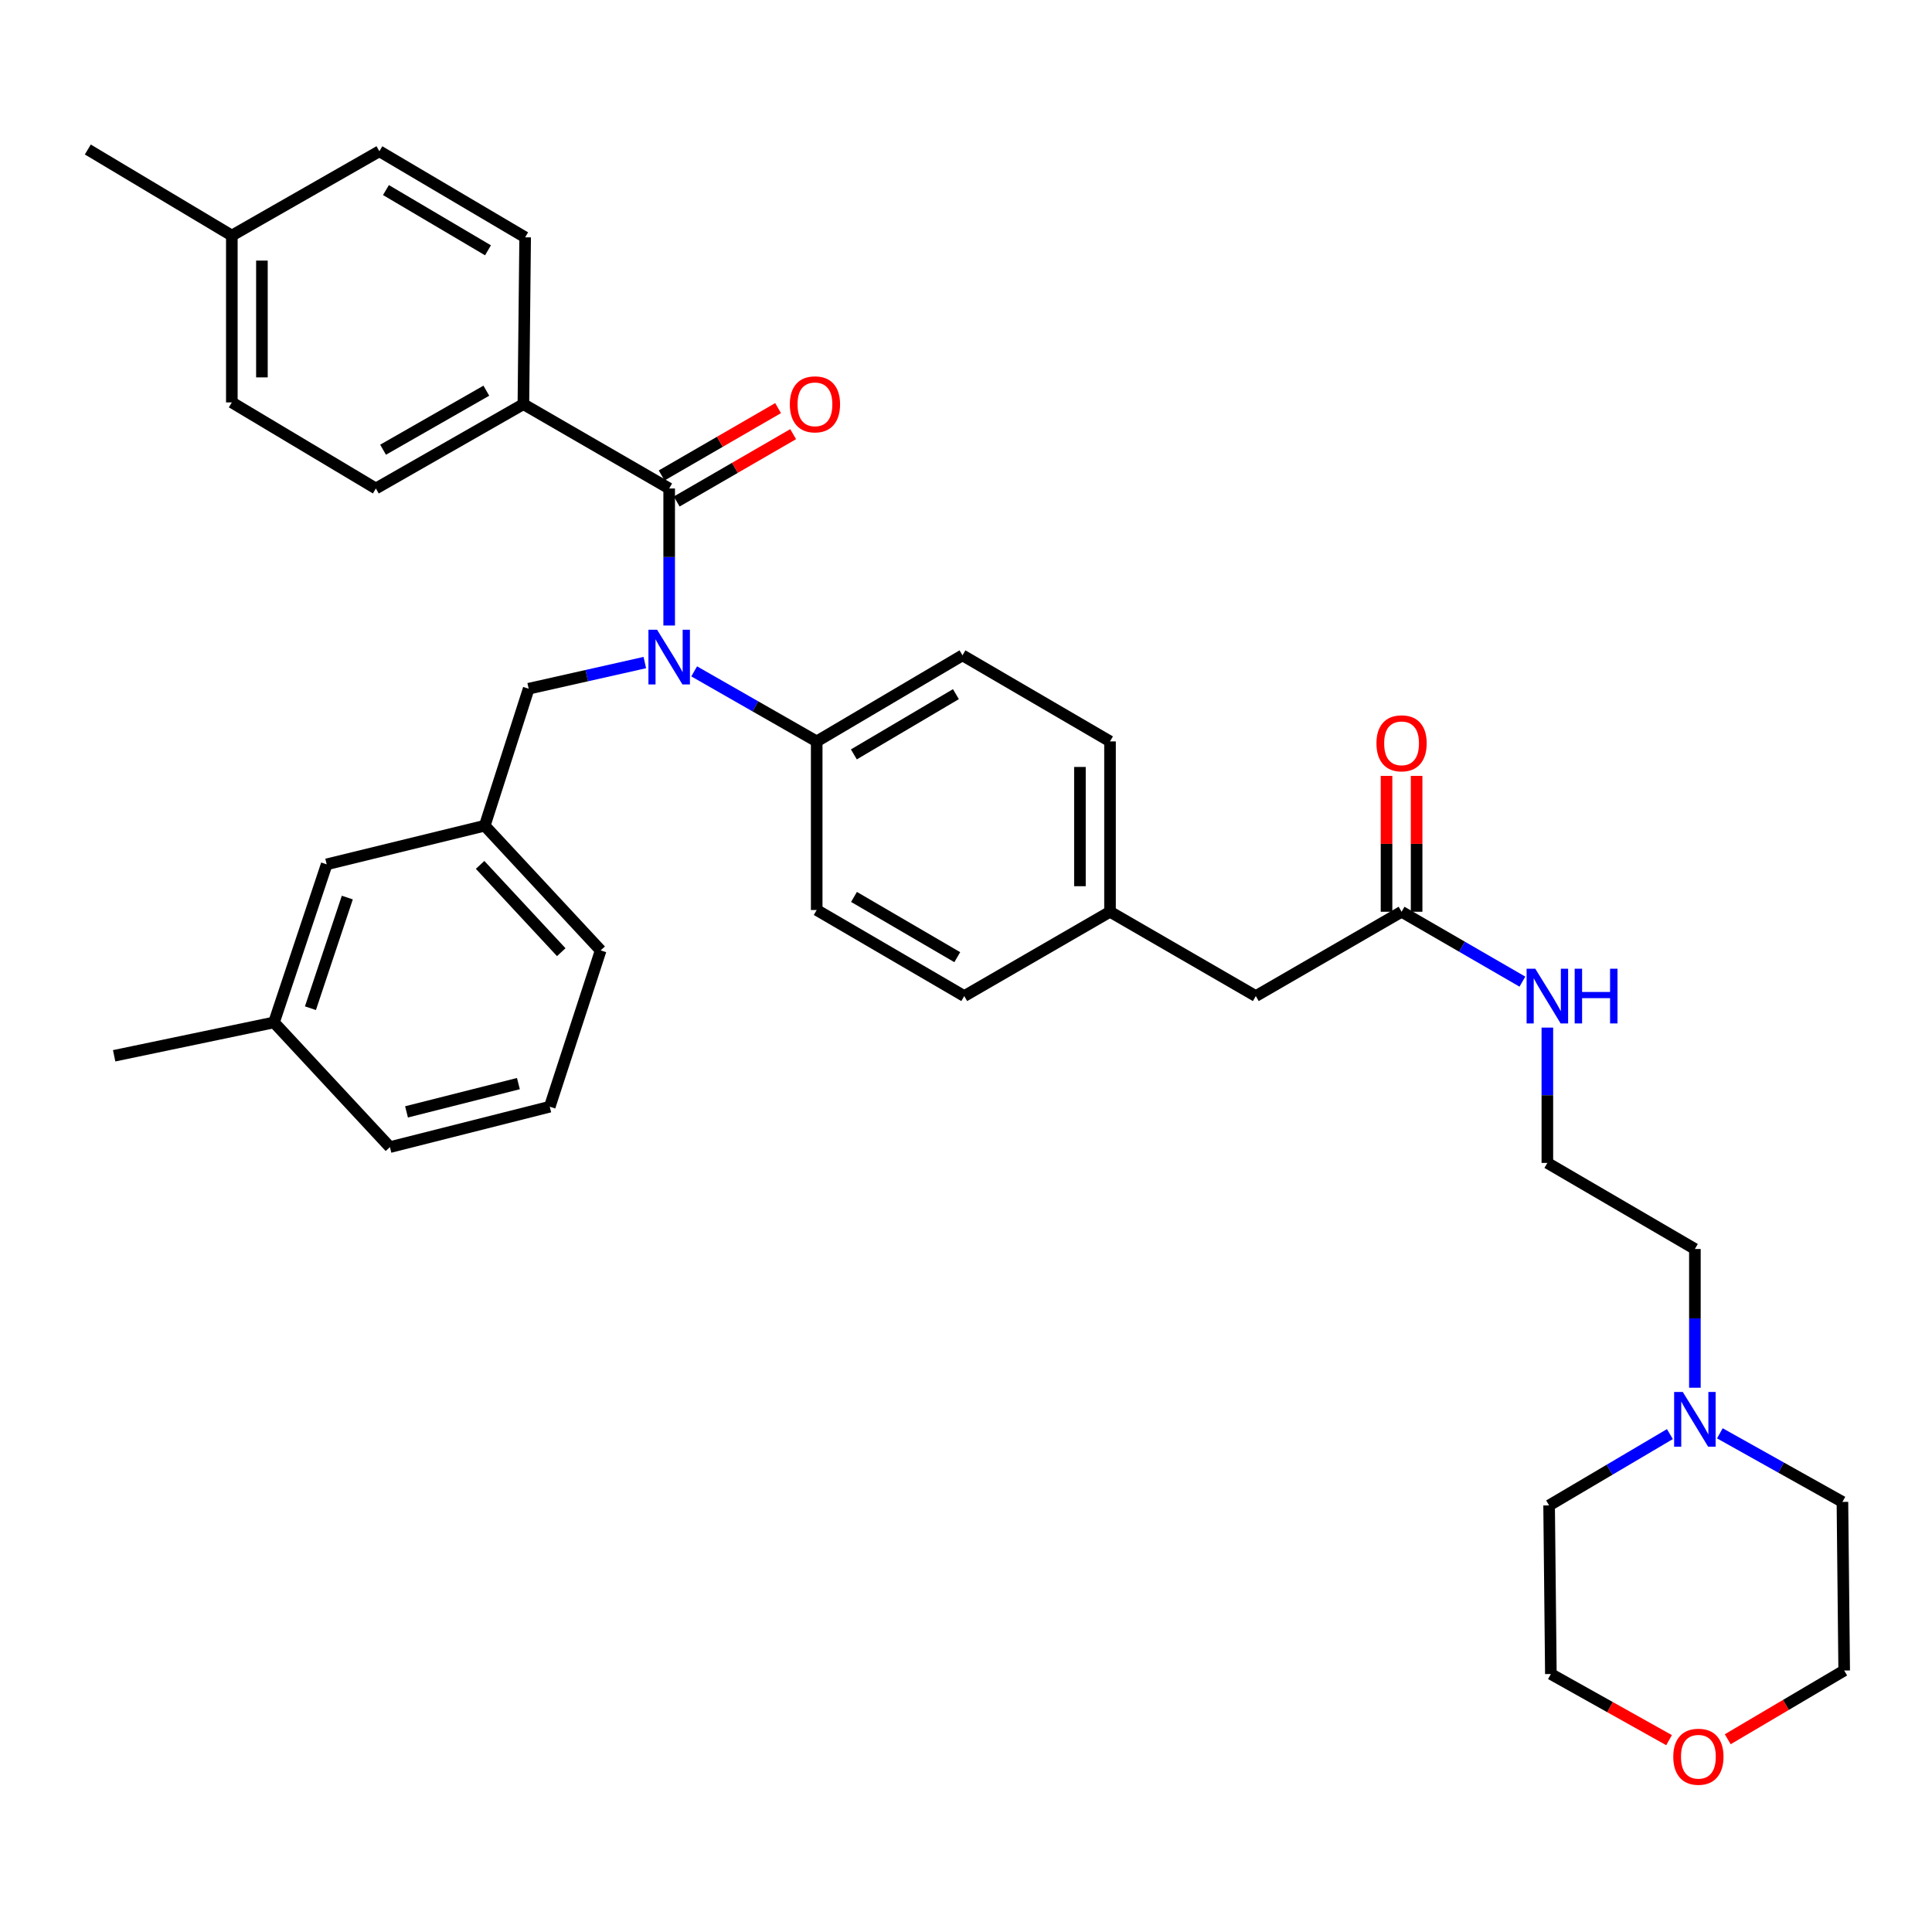 <?xml version='1.0' encoding='iso-8859-1'?>
<svg version='1.1' baseProfile='full'
              xmlns='http://www.w3.org/2000/svg'
                      xmlns:rdkit='http://www.rdkit.org/xml'
                      xmlns:xlink='http://www.w3.org/1999/xlink'
                  xml:space='preserve'
width='1000px' height='1000px' viewBox='0 0 1000 1000'>
<!-- END OF HEADER -->
<rect style='opacity:1.0;fill:#FFFFFF;stroke:none' width='1000' height='1000' x='0' y='0'> </rect>
<path class='bond-0' d='M 877.27,718.287 L 877.27,682.381' style='fill:none;fill-rule:evenodd;stroke:#0000FF;stroke-width:6px;stroke-linecap:butt;stroke-linejoin:miter;stroke-opacity:1' />
<path class='bond-0' d='M 877.27,682.381 L 877.27,646.476' style='fill:none;fill-rule:evenodd;stroke:#000000;stroke-width:6px;stroke-linecap:butt;stroke-linejoin:miter;stroke-opacity:1' />
<path class='bond-1' d='M 864.339,742.286 L 833.079,760.744' style='fill:none;fill-rule:evenodd;stroke:#0000FF;stroke-width:6px;stroke-linecap:butt;stroke-linejoin:miter;stroke-opacity:1' />
<path class='bond-1' d='M 833.079,760.744 L 801.819,779.202' style='fill:none;fill-rule:evenodd;stroke:#000000;stroke-width:6px;stroke-linecap:butt;stroke-linejoin:miter;stroke-opacity:1' />
<path class='bond-2' d='M 890.197,741.885 L 921.917,759.635' style='fill:none;fill-rule:evenodd;stroke:#0000FF;stroke-width:6px;stroke-linecap:butt;stroke-linejoin:miter;stroke-opacity:1' />
<path class='bond-2' d='M 921.917,759.635 L 953.637,777.385' style='fill:none;fill-rule:evenodd;stroke:#000000;stroke-width:6px;stroke-linecap:butt;stroke-linejoin:miter;stroke-opacity:1' />
<path class='bond-3' d='M 725.452,471.924 L 756.722,490.009' style='fill:none;fill-rule:evenodd;stroke:#000000;stroke-width:6px;stroke-linecap:butt;stroke-linejoin:miter;stroke-opacity:1' />
<path class='bond-3' d='M 756.722,490.009 L 787.992,508.094' style='fill:none;fill-rule:evenodd;stroke:#0000FF;stroke-width:6px;stroke-linecap:butt;stroke-linejoin:miter;stroke-opacity:1' />
<path class='bond-4' d='M 733.237,471.924 L 733.237,436.761' style='fill:none;fill-rule:evenodd;stroke:#000000;stroke-width:6px;stroke-linecap:butt;stroke-linejoin:miter;stroke-opacity:1' />
<path class='bond-4' d='M 733.237,436.761 L 733.237,401.598' style='fill:none;fill-rule:evenodd;stroke:#FF0000;stroke-width:6px;stroke-linecap:butt;stroke-linejoin:miter;stroke-opacity:1' />
<path class='bond-4' d='M 717.666,471.924 L 717.666,436.761' style='fill:none;fill-rule:evenodd;stroke:#000000;stroke-width:6px;stroke-linecap:butt;stroke-linejoin:miter;stroke-opacity:1' />
<path class='bond-4' d='M 717.666,436.761 L 717.666,401.598' style='fill:none;fill-rule:evenodd;stroke:#FF0000;stroke-width:6px;stroke-linecap:butt;stroke-linejoin:miter;stroke-opacity:1' />
<path class='bond-5' d='M 725.452,471.924 L 650.001,515.566' style='fill:none;fill-rule:evenodd;stroke:#000000;stroke-width:6px;stroke-linecap:butt;stroke-linejoin:miter;stroke-opacity:1' />
<path class='bond-6' d='M 800.911,531.885 L 800.911,566.905' style='fill:none;fill-rule:evenodd;stroke:#0000FF;stroke-width:6px;stroke-linecap:butt;stroke-linejoin:miter;stroke-opacity:1' />
<path class='bond-6' d='M 800.911,566.905 L 800.911,601.925' style='fill:none;fill-rule:evenodd;stroke:#000000;stroke-width:6px;stroke-linecap:butt;stroke-linejoin:miter;stroke-opacity:1' />
<path class='bond-7' d='M 894.277,900.234 L 924.411,882.443' style='fill:none;fill-rule:evenodd;stroke:#FF0000;stroke-width:6px;stroke-linecap:butt;stroke-linejoin:miter;stroke-opacity:1' />
<path class='bond-7' d='M 924.411,882.443 L 954.545,864.652' style='fill:none;fill-rule:evenodd;stroke:#000000;stroke-width:6px;stroke-linecap:butt;stroke-linejoin:miter;stroke-opacity:1' />
<path class='bond-8' d='M 863.899,900.703 L 833.313,883.586' style='fill:none;fill-rule:evenodd;stroke:#FF0000;stroke-width:6px;stroke-linecap:butt;stroke-linejoin:miter;stroke-opacity:1' />
<path class='bond-8' d='M 833.313,883.586 L 802.728,866.469' style='fill:none;fill-rule:evenodd;stroke:#000000;stroke-width:6px;stroke-linecap:butt;stroke-linejoin:miter;stroke-opacity:1' />
<path class='bond-9' d='M 270.906,209.197 L 194.548,252.839' style='fill:none;fill-rule:evenodd;stroke:#000000;stroke-width:6px;stroke-linecap:butt;stroke-linejoin:miter;stroke-opacity:1' />
<path class='bond-9' d='M 251.726,202.224 L 198.275,232.774' style='fill:none;fill-rule:evenodd;stroke:#000000;stroke-width:6px;stroke-linecap:butt;stroke-linejoin:miter;stroke-opacity:1' />
<path class='bond-10' d='M 270.906,209.197 L 271.815,122.838' style='fill:none;fill-rule:evenodd;stroke:#000000;stroke-width:6px;stroke-linecap:butt;stroke-linejoin:miter;stroke-opacity:1' />
<path class='bond-11' d='M 270.906,209.197 L 346.365,252.839' style='fill:none;fill-rule:evenodd;stroke:#000000;stroke-width:6px;stroke-linecap:butt;stroke-linejoin:miter;stroke-opacity:1' />
<path class='bond-12' d='M 333.762,342.943 L 303.701,349.708' style='fill:none;fill-rule:evenodd;stroke:#0000FF;stroke-width:6px;stroke-linecap:butt;stroke-linejoin:miter;stroke-opacity:1' />
<path class='bond-12' d='M 303.701,349.708 L 273.64,356.473' style='fill:none;fill-rule:evenodd;stroke:#000000;stroke-width:6px;stroke-linecap:butt;stroke-linejoin:miter;stroke-opacity:1' />
<path class='bond-13' d='M 346.365,323.765 L 346.365,288.302' style='fill:none;fill-rule:evenodd;stroke:#0000FF;stroke-width:6px;stroke-linecap:butt;stroke-linejoin:miter;stroke-opacity:1' />
<path class='bond-13' d='M 346.365,288.302 L 346.365,252.839' style='fill:none;fill-rule:evenodd;stroke:#000000;stroke-width:6px;stroke-linecap:butt;stroke-linejoin:miter;stroke-opacity:1' />
<path class='bond-14' d='M 359.304,347.501 L 391.014,365.625' style='fill:none;fill-rule:evenodd;stroke:#0000FF;stroke-width:6px;stroke-linecap:butt;stroke-linejoin:miter;stroke-opacity:1' />
<path class='bond-14' d='M 391.014,365.625 L 422.724,383.748' style='fill:none;fill-rule:evenodd;stroke:#000000;stroke-width:6px;stroke-linecap:butt;stroke-linejoin:miter;stroke-opacity:1' />
<path class='bond-15' d='M 350.264,259.578 L 380.399,242.147' style='fill:none;fill-rule:evenodd;stroke:#000000;stroke-width:6px;stroke-linecap:butt;stroke-linejoin:miter;stroke-opacity:1' />
<path class='bond-15' d='M 380.399,242.147 L 410.535,224.716' style='fill:none;fill-rule:evenodd;stroke:#FF0000;stroke-width:6px;stroke-linecap:butt;stroke-linejoin:miter;stroke-opacity:1' />
<path class='bond-15' d='M 342.467,246.1 L 372.603,228.668' style='fill:none;fill-rule:evenodd;stroke:#000000;stroke-width:6px;stroke-linecap:butt;stroke-linejoin:miter;stroke-opacity:1' />
<path class='bond-15' d='M 372.603,228.668 L 402.739,211.237' style='fill:none;fill-rule:evenodd;stroke:#FF0000;stroke-width:6px;stroke-linecap:butt;stroke-linejoin:miter;stroke-opacity:1' />
<path class='bond-16' d='M 194.548,252.839 L 119.997,208.288' style='fill:none;fill-rule:evenodd;stroke:#000000;stroke-width:6px;stroke-linecap:butt;stroke-linejoin:miter;stroke-opacity:1' />
<path class='bond-17' d='M 271.815,122.838 L 196.364,78.287' style='fill:none;fill-rule:evenodd;stroke:#000000;stroke-width:6px;stroke-linecap:butt;stroke-linejoin:miter;stroke-opacity:1' />
<path class='bond-17' d='M 252.58,129.563 L 199.765,98.378' style='fill:none;fill-rule:evenodd;stroke:#000000;stroke-width:6px;stroke-linecap:butt;stroke-linejoin:miter;stroke-opacity:1' />
<path class='bond-18' d='M 250.906,427.382 L 310.907,491.924' style='fill:none;fill-rule:evenodd;stroke:#000000;stroke-width:6px;stroke-linecap:butt;stroke-linejoin:miter;stroke-opacity:1' />
<path class='bond-18' d='M 248.502,447.665 L 290.502,492.845' style='fill:none;fill-rule:evenodd;stroke:#000000;stroke-width:6px;stroke-linecap:butt;stroke-linejoin:miter;stroke-opacity:1' />
<path class='bond-19' d='M 250.906,427.382 L 169.089,447.382' style='fill:none;fill-rule:evenodd;stroke:#000000;stroke-width:6px;stroke-linecap:butt;stroke-linejoin:miter;stroke-opacity:1' />
<path class='bond-20' d='M 250.906,427.382 L 273.64,356.473' style='fill:none;fill-rule:evenodd;stroke:#000000;stroke-width:6px;stroke-linecap:butt;stroke-linejoin:miter;stroke-opacity:1' />
<path class='bond-21' d='M 310.907,491.924 L 284.548,572.833' style='fill:none;fill-rule:evenodd;stroke:#000000;stroke-width:6px;stroke-linecap:butt;stroke-linejoin:miter;stroke-opacity:1' />
<path class='bond-22' d='M 422.724,383.748 L 498.183,339.198' style='fill:none;fill-rule:evenodd;stroke:#000000;stroke-width:6px;stroke-linecap:butt;stroke-linejoin:miter;stroke-opacity:1' />
<path class='bond-22' d='M 441.959,390.474 L 494.781,359.289' style='fill:none;fill-rule:evenodd;stroke:#000000;stroke-width:6px;stroke-linecap:butt;stroke-linejoin:miter;stroke-opacity:1' />
<path class='bond-23' d='M 422.724,383.748 L 422.724,471.016' style='fill:none;fill-rule:evenodd;stroke:#000000;stroke-width:6px;stroke-linecap:butt;stroke-linejoin:miter;stroke-opacity:1' />
<path class='bond-24' d='M 498.183,339.198 L 574.542,383.748' style='fill:none;fill-rule:evenodd;stroke:#000000;stroke-width:6px;stroke-linecap:butt;stroke-linejoin:miter;stroke-opacity:1' />
<path class='bond-25' d='M 422.724,471.016 L 499.092,515.566' style='fill:none;fill-rule:evenodd;stroke:#000000;stroke-width:6px;stroke-linecap:butt;stroke-linejoin:miter;stroke-opacity:1' />
<path class='bond-25' d='M 442.026,464.248 L 495.483,495.434' style='fill:none;fill-rule:evenodd;stroke:#000000;stroke-width:6px;stroke-linecap:butt;stroke-linejoin:miter;stroke-opacity:1' />
<path class='bond-26' d='M 650.001,515.566 L 574.542,471.924' style='fill:none;fill-rule:evenodd;stroke:#000000;stroke-width:6px;stroke-linecap:butt;stroke-linejoin:miter;stroke-opacity:1' />
<path class='bond-27' d='M 574.542,471.924 L 499.092,515.566' style='fill:none;fill-rule:evenodd;stroke:#000000;stroke-width:6px;stroke-linecap:butt;stroke-linejoin:miter;stroke-opacity:1' />
<path class='bond-28' d='M 574.542,471.924 L 574.542,383.748' style='fill:none;fill-rule:evenodd;stroke:#000000;stroke-width:6px;stroke-linecap:butt;stroke-linejoin:miter;stroke-opacity:1' />
<path class='bond-28' d='M 558.971,458.698 L 558.971,396.975' style='fill:none;fill-rule:evenodd;stroke:#000000;stroke-width:6px;stroke-linecap:butt;stroke-linejoin:miter;stroke-opacity:1' />
<path class='bond-29' d='M 169.089,447.382 L 141.822,529.2' style='fill:none;fill-rule:evenodd;stroke:#000000;stroke-width:6px;stroke-linecap:butt;stroke-linejoin:miter;stroke-opacity:1' />
<path class='bond-29' d='M 179.771,464.578 L 160.684,521.85' style='fill:none;fill-rule:evenodd;stroke:#000000;stroke-width:6px;stroke-linecap:butt;stroke-linejoin:miter;stroke-opacity:1' />
<path class='bond-30' d='M 284.548,572.833 L 201.823,593.742' style='fill:none;fill-rule:evenodd;stroke:#000000;stroke-width:6px;stroke-linecap:butt;stroke-linejoin:miter;stroke-opacity:1' />
<path class='bond-30' d='M 268.324,560.873 L 210.416,575.509' style='fill:none;fill-rule:evenodd;stroke:#000000;stroke-width:6px;stroke-linecap:butt;stroke-linejoin:miter;stroke-opacity:1' />
<path class='bond-31' d='M 141.822,529.2 L 201.823,593.742' style='fill:none;fill-rule:evenodd;stroke:#000000;stroke-width:6px;stroke-linecap:butt;stroke-linejoin:miter;stroke-opacity:1' />
<path class='bond-32' d='M 141.822,529.2 L 59.088,546.475' style='fill:none;fill-rule:evenodd;stroke:#000000;stroke-width:6px;stroke-linecap:butt;stroke-linejoin:miter;stroke-opacity:1' />
<path class='bond-33' d='M 196.364,78.287 L 119.997,121.93' style='fill:none;fill-rule:evenodd;stroke:#000000;stroke-width:6px;stroke-linecap:butt;stroke-linejoin:miter;stroke-opacity:1' />
<path class='bond-34' d='M 119.997,208.288 L 119.997,121.93' style='fill:none;fill-rule:evenodd;stroke:#000000;stroke-width:6px;stroke-linecap:butt;stroke-linejoin:miter;stroke-opacity:1' />
<path class='bond-34' d='M 135.568,195.335 L 135.568,134.883' style='fill:none;fill-rule:evenodd;stroke:#000000;stroke-width:6px;stroke-linecap:butt;stroke-linejoin:miter;stroke-opacity:1' />
<path class='bond-35' d='M 119.997,121.93 L 45.455,77.379' style='fill:none;fill-rule:evenodd;stroke:#000000;stroke-width:6px;stroke-linecap:butt;stroke-linejoin:miter;stroke-opacity:1' />
<path class='bond-36' d='M 877.27,646.476 L 800.911,601.925' style='fill:none;fill-rule:evenodd;stroke:#000000;stroke-width:6px;stroke-linecap:butt;stroke-linejoin:miter;stroke-opacity:1' />
<path class='bond-37' d='M 801.819,779.202 L 802.728,866.469' style='fill:none;fill-rule:evenodd;stroke:#000000;stroke-width:6px;stroke-linecap:butt;stroke-linejoin:miter;stroke-opacity:1' />
<path class='bond-38' d='M 953.637,777.385 L 954.545,864.652' style='fill:none;fill-rule:evenodd;stroke:#000000;stroke-width:6px;stroke-linecap:butt;stroke-linejoin:miter;stroke-opacity:1' />
<path  class='atom-0' d='M 871.01 720.491
L 880.29 735.491
Q 881.21 736.971, 882.69 739.651
Q 884.17 742.331, 884.25 742.491
L 884.25 720.491
L 888.01 720.491
L 888.01 748.811
L 884.13 748.811
L 874.17 732.411
Q 873.01 730.491, 871.77 728.291
Q 870.57 726.091, 870.21 725.411
L 870.21 748.811
L 866.53 748.811
L 866.53 720.491
L 871.01 720.491
' fill='#0000FF'/>
<path  class='atom-2' d='M 794.651 501.406
L 803.931 516.406
Q 804.851 517.886, 806.331 520.566
Q 807.811 523.246, 807.891 523.406
L 807.891 501.406
L 811.651 501.406
L 811.651 529.726
L 807.771 529.726
L 797.811 513.326
Q 796.651 511.406, 795.411 509.206
Q 794.211 507.006, 793.851 506.326
L 793.851 529.726
L 790.171 529.726
L 790.171 501.406
L 794.651 501.406
' fill='#0000FF'/>
<path  class='atom-2' d='M 815.051 501.406
L 818.891 501.406
L 818.891 513.446
L 833.371 513.446
L 833.371 501.406
L 837.211 501.406
L 837.211 529.726
L 833.371 529.726
L 833.371 516.646
L 818.891 516.646
L 818.891 529.726
L 815.051 529.726
L 815.051 501.406
' fill='#0000FF'/>
<path  class='atom-3' d='M 712.452 384.737
Q 712.452 377.937, 715.812 374.137
Q 719.172 370.337, 725.452 370.337
Q 731.732 370.337, 735.092 374.137
Q 738.452 377.937, 738.452 384.737
Q 738.452 391.617, 735.052 395.537
Q 731.652 399.417, 725.452 399.417
Q 719.212 399.417, 715.812 395.537
Q 712.452 391.657, 712.452 384.737
M 725.452 396.217
Q 729.772 396.217, 732.092 393.337
Q 734.452 390.417, 734.452 384.737
Q 734.452 379.177, 732.092 376.377
Q 729.772 373.537, 725.452 373.537
Q 721.132 373.537, 718.772 376.337
Q 716.452 379.137, 716.452 384.737
Q 716.452 390.457, 718.772 393.337
Q 721.132 396.217, 725.452 396.217
' fill='#FF0000'/>
<path  class='atom-4' d='M 866.086 909.283
Q 866.086 902.483, 869.446 898.683
Q 872.806 894.883, 879.086 894.883
Q 885.366 894.883, 888.726 898.683
Q 892.086 902.483, 892.086 909.283
Q 892.086 916.163, 888.686 920.083
Q 885.286 923.963, 879.086 923.963
Q 872.846 923.963, 869.446 920.083
Q 866.086 916.203, 866.086 909.283
M 879.086 920.763
Q 883.406 920.763, 885.726 917.883
Q 888.086 914.963, 888.086 909.283
Q 888.086 903.723, 885.726 900.923
Q 883.406 898.083, 879.086 898.083
Q 874.766 898.083, 872.406 900.883
Q 870.086 903.683, 870.086 909.283
Q 870.086 915.003, 872.406 917.883
Q 874.766 920.763, 879.086 920.763
' fill='#FF0000'/>
<path  class='atom-6' d='M 340.105 325.946
L 349.385 340.946
Q 350.305 342.426, 351.785 345.106
Q 353.265 347.786, 353.345 347.946
L 353.345 325.946
L 357.105 325.946
L 357.105 354.266
L 353.225 354.266
L 343.265 337.866
Q 342.105 335.946, 340.865 333.746
Q 339.665 331.546, 339.305 330.866
L 339.305 354.266
L 335.625 354.266
L 335.625 325.946
L 340.105 325.946
' fill='#0000FF'/>
<path  class='atom-8' d='M 408.816 209.277
Q 408.816 202.477, 412.176 198.677
Q 415.536 194.877, 421.816 194.877
Q 428.096 194.877, 431.456 198.677
Q 434.816 202.477, 434.816 209.277
Q 434.816 216.157, 431.416 220.077
Q 428.016 223.957, 421.816 223.957
Q 415.576 223.957, 412.176 220.077
Q 408.816 216.197, 408.816 209.277
M 421.816 220.757
Q 426.136 220.757, 428.456 217.877
Q 430.816 214.957, 430.816 209.277
Q 430.816 203.717, 428.456 200.917
Q 426.136 198.077, 421.816 198.077
Q 417.496 198.077, 415.136 200.877
Q 412.816 203.677, 412.816 209.277
Q 412.816 214.997, 415.136 217.877
Q 417.496 220.757, 421.816 220.757
' fill='#FF0000'/>
</svg>
